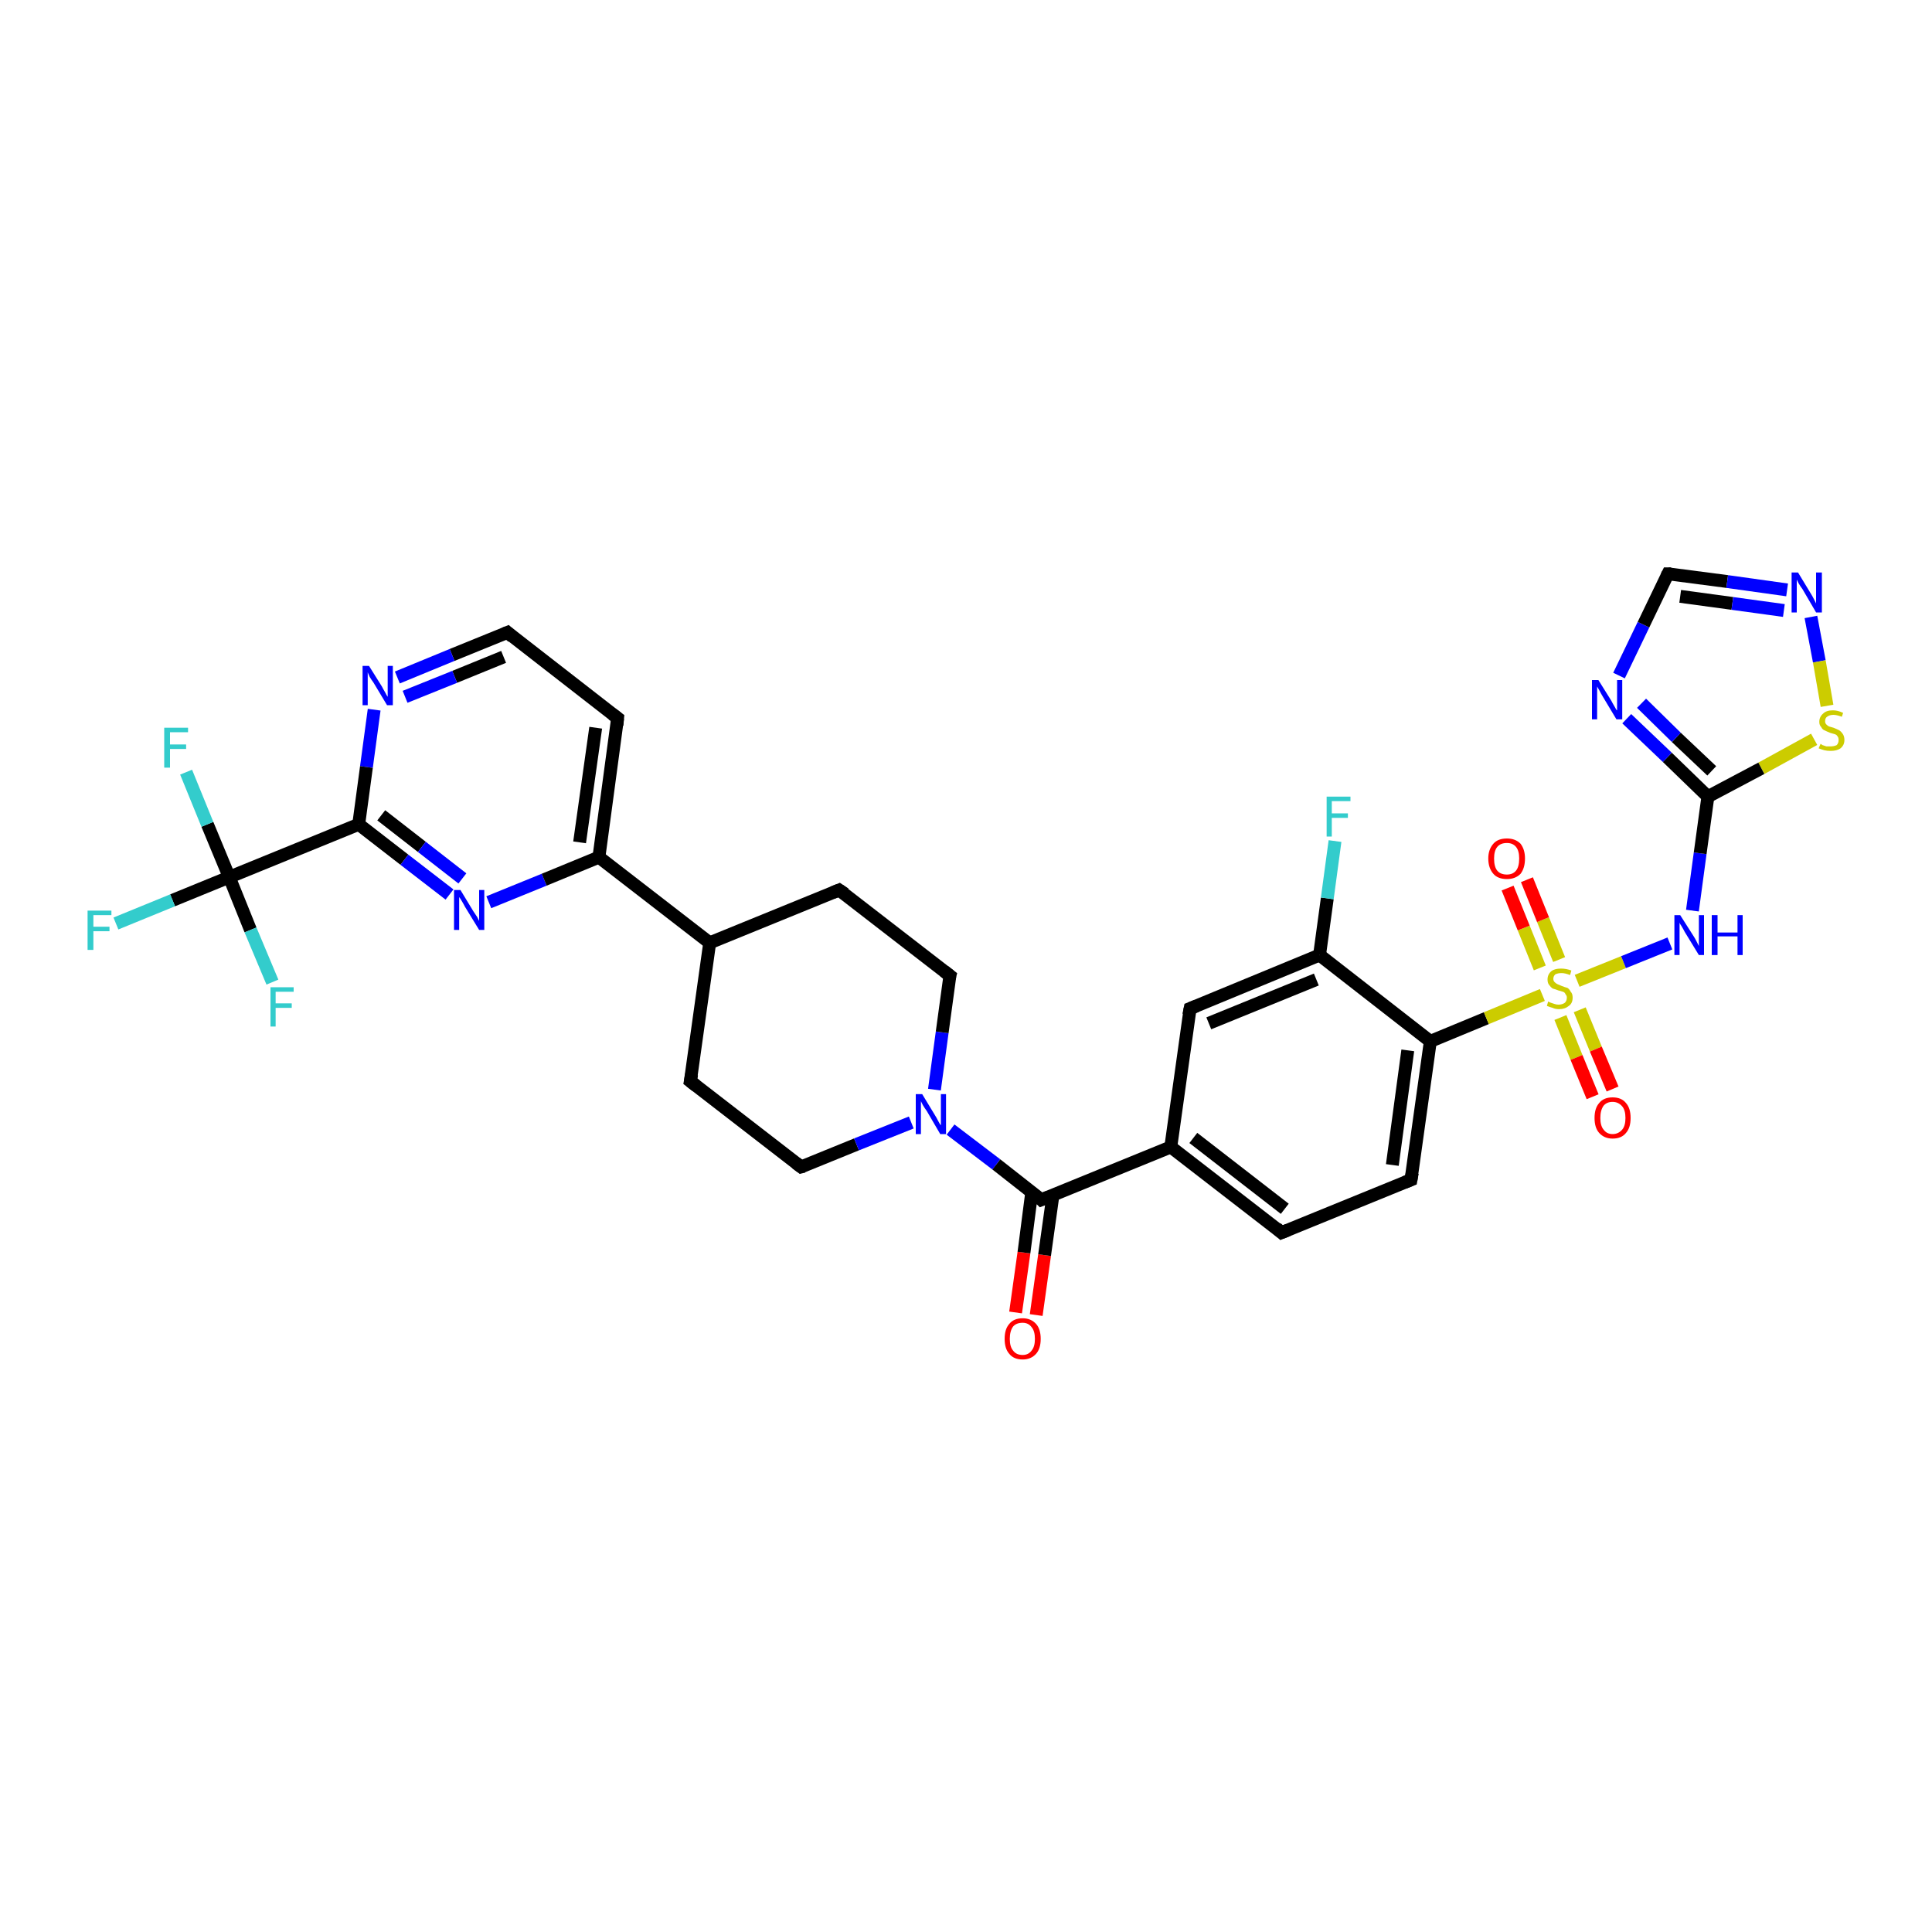 <?xml version='1.0' encoding='iso-8859-1'?>
<svg version='1.1' baseProfile='full'
              xmlns='http://www.w3.org/2000/svg'
                      xmlns:rdkit='http://www.rdkit.org/xml'
                      xmlns:xlink='http://www.w3.org/1999/xlink'
                  xml:space='preserve'
width='300px' height='300px' viewBox='0 0 300 300'>
<!-- END OF HEADER -->
<rect style='opacity:1.0;fill:#FFFFFF;stroke:none' width='300.0' height='300.0' x='0.0' y='0.0'> </rect>
<path class='bond-0 atom-0 atom-1' d='M 157.7,203.8 L 159.0,194.5' style='fill:none;fill-rule:evenodd;stroke:#FF0000;stroke-width:2.0px;stroke-linecap:butt;stroke-linejoin:miter;stroke-opacity:1' />
<path class='bond-0 atom-0 atom-1' d='M 159.0,194.5 L 160.2,185.2' style='fill:none;fill-rule:evenodd;stroke:#000000;stroke-width:2.0px;stroke-linecap:butt;stroke-linejoin:miter;stroke-opacity:1' />
<path class='bond-0 atom-0 atom-1' d='M 160.9,204.2 L 162.2,194.9' style='fill:none;fill-rule:evenodd;stroke:#FF0000;stroke-width:2.0px;stroke-linecap:butt;stroke-linejoin:miter;stroke-opacity:1' />
<path class='bond-0 atom-0 atom-1' d='M 162.2,194.9 L 163.5,185.6' style='fill:none;fill-rule:evenodd;stroke:#000000;stroke-width:2.0px;stroke-linecap:butt;stroke-linejoin:miter;stroke-opacity:1' />
<path class='bond-1 atom-1 atom-2' d='M 161.7,186.3 L 181.8,178.1' style='fill:none;fill-rule:evenodd;stroke:#000000;stroke-width:2.0px;stroke-linecap:butt;stroke-linejoin:miter;stroke-opacity:1' />
<path class='bond-2 atom-2 atom-3' d='M 181.8,178.1 L 199.0,191.4' style='fill:none;fill-rule:evenodd;stroke:#000000;stroke-width:2.0px;stroke-linecap:butt;stroke-linejoin:miter;stroke-opacity:1' />
<path class='bond-2 atom-2 atom-3' d='M 185.3,176.7 L 199.5,187.7' style='fill:none;fill-rule:evenodd;stroke:#000000;stroke-width:2.0px;stroke-linecap:butt;stroke-linejoin:miter;stroke-opacity:1' />
<path class='bond-3 atom-3 atom-4' d='M 199.0,191.4 L 219.1,183.2' style='fill:none;fill-rule:evenodd;stroke:#000000;stroke-width:2.0px;stroke-linecap:butt;stroke-linejoin:miter;stroke-opacity:1' />
<path class='bond-4 atom-4 atom-5' d='M 219.1,183.2 L 222.1,161.7' style='fill:none;fill-rule:evenodd;stroke:#000000;stroke-width:2.0px;stroke-linecap:butt;stroke-linejoin:miter;stroke-opacity:1' />
<path class='bond-4 atom-4 atom-5' d='M 216.2,180.9 L 218.6,163.1' style='fill:none;fill-rule:evenodd;stroke:#000000;stroke-width:2.0px;stroke-linecap:butt;stroke-linejoin:miter;stroke-opacity:1' />
<path class='bond-5 atom-5 atom-6' d='M 222.1,161.7 L 230.8,158.1' style='fill:none;fill-rule:evenodd;stroke:#000000;stroke-width:2.0px;stroke-linecap:butt;stroke-linejoin:miter;stroke-opacity:1' />
<path class='bond-5 atom-5 atom-6' d='M 230.8,158.1 L 239.5,154.5' style='fill:none;fill-rule:evenodd;stroke:#CCCC00;stroke-width:2.0px;stroke-linecap:butt;stroke-linejoin:miter;stroke-opacity:1' />
<path class='bond-6 atom-6 atom-7' d='M 242.3,158.0 L 244.8,164.2' style='fill:none;fill-rule:evenodd;stroke:#CCCC00;stroke-width:2.0px;stroke-linecap:butt;stroke-linejoin:miter;stroke-opacity:1' />
<path class='bond-6 atom-6 atom-7' d='M 244.8,164.2 L 247.3,170.3' style='fill:none;fill-rule:evenodd;stroke:#FF0000;stroke-width:2.0px;stroke-linecap:butt;stroke-linejoin:miter;stroke-opacity:1' />
<path class='bond-6 atom-6 atom-7' d='M 245.3,156.8 L 247.8,162.9' style='fill:none;fill-rule:evenodd;stroke:#CCCC00;stroke-width:2.0px;stroke-linecap:butt;stroke-linejoin:miter;stroke-opacity:1' />
<path class='bond-6 atom-6 atom-7' d='M 247.8,162.9 L 250.4,169.1' style='fill:none;fill-rule:evenodd;stroke:#FF0000;stroke-width:2.0px;stroke-linecap:butt;stroke-linejoin:miter;stroke-opacity:1' />
<path class='bond-7 atom-6 atom-8' d='M 242.1,149.0 L 239.6,142.8' style='fill:none;fill-rule:evenodd;stroke:#CCCC00;stroke-width:2.0px;stroke-linecap:butt;stroke-linejoin:miter;stroke-opacity:1' />
<path class='bond-7 atom-6 atom-8' d='M 239.6,142.8 L 237.1,136.6' style='fill:none;fill-rule:evenodd;stroke:#FF0000;stroke-width:2.0px;stroke-linecap:butt;stroke-linejoin:miter;stroke-opacity:1' />
<path class='bond-7 atom-6 atom-8' d='M 239.1,150.3 L 236.6,144.1' style='fill:none;fill-rule:evenodd;stroke:#CCCC00;stroke-width:2.0px;stroke-linecap:butt;stroke-linejoin:miter;stroke-opacity:1' />
<path class='bond-7 atom-6 atom-8' d='M 236.6,144.1 L 234.1,137.9' style='fill:none;fill-rule:evenodd;stroke:#FF0000;stroke-width:2.0px;stroke-linecap:butt;stroke-linejoin:miter;stroke-opacity:1' />
<path class='bond-8 atom-6 atom-9' d='M 244.9,152.3 L 252.1,149.4' style='fill:none;fill-rule:evenodd;stroke:#CCCC00;stroke-width:2.0px;stroke-linecap:butt;stroke-linejoin:miter;stroke-opacity:1' />
<path class='bond-8 atom-6 atom-9' d='M 252.1,149.4 L 259.3,146.5' style='fill:none;fill-rule:evenodd;stroke:#0000FF;stroke-width:2.0px;stroke-linecap:butt;stroke-linejoin:miter;stroke-opacity:1' />
<path class='bond-9 atom-9 atom-10' d='M 262.8,141.4 L 264.0,132.5' style='fill:none;fill-rule:evenodd;stroke:#0000FF;stroke-width:2.0px;stroke-linecap:butt;stroke-linejoin:miter;stroke-opacity:1' />
<path class='bond-9 atom-9 atom-10' d='M 264.0,132.5 L 265.2,123.7' style='fill:none;fill-rule:evenodd;stroke:#000000;stroke-width:2.0px;stroke-linecap:butt;stroke-linejoin:miter;stroke-opacity:1' />
<path class='bond-10 atom-10 atom-11' d='M 265.2,123.7 L 258.9,117.6' style='fill:none;fill-rule:evenodd;stroke:#000000;stroke-width:2.0px;stroke-linecap:butt;stroke-linejoin:miter;stroke-opacity:1' />
<path class='bond-10 atom-10 atom-11' d='M 258.9,117.6 L 252.6,111.6' style='fill:none;fill-rule:evenodd;stroke:#0000FF;stroke-width:2.0px;stroke-linecap:butt;stroke-linejoin:miter;stroke-opacity:1' />
<path class='bond-10 atom-10 atom-11' d='M 265.8,119.7 L 260.3,114.5' style='fill:none;fill-rule:evenodd;stroke:#000000;stroke-width:2.0px;stroke-linecap:butt;stroke-linejoin:miter;stroke-opacity:1' />
<path class='bond-10 atom-10 atom-11' d='M 260.3,114.5 L 254.9,109.2' style='fill:none;fill-rule:evenodd;stroke:#0000FF;stroke-width:2.0px;stroke-linecap:butt;stroke-linejoin:miter;stroke-opacity:1' />
<path class='bond-11 atom-11 atom-12' d='M 251.4,104.9 L 255.2,97.0' style='fill:none;fill-rule:evenodd;stroke:#0000FF;stroke-width:2.0px;stroke-linecap:butt;stroke-linejoin:miter;stroke-opacity:1' />
<path class='bond-11 atom-11 atom-12' d='M 255.2,97.0 L 259.0,89.1' style='fill:none;fill-rule:evenodd;stroke:#000000;stroke-width:2.0px;stroke-linecap:butt;stroke-linejoin:miter;stroke-opacity:1' />
<path class='bond-12 atom-12 atom-13' d='M 259.0,89.1 L 268.2,90.3' style='fill:none;fill-rule:evenodd;stroke:#000000;stroke-width:2.0px;stroke-linecap:butt;stroke-linejoin:miter;stroke-opacity:1' />
<path class='bond-12 atom-12 atom-13' d='M 268.2,90.3 L 277.5,91.6' style='fill:none;fill-rule:evenodd;stroke:#0000FF;stroke-width:2.0px;stroke-linecap:butt;stroke-linejoin:miter;stroke-opacity:1' />
<path class='bond-12 atom-12 atom-13' d='M 260.9,92.6 L 269.0,93.7' style='fill:none;fill-rule:evenodd;stroke:#000000;stroke-width:2.0px;stroke-linecap:butt;stroke-linejoin:miter;stroke-opacity:1' />
<path class='bond-12 atom-12 atom-13' d='M 269.0,93.7 L 277.0,94.8' style='fill:none;fill-rule:evenodd;stroke:#0000FF;stroke-width:2.0px;stroke-linecap:butt;stroke-linejoin:miter;stroke-opacity:1' />
<path class='bond-13 atom-13 atom-14' d='M 281.2,95.8 L 282.5,102.7' style='fill:none;fill-rule:evenodd;stroke:#0000FF;stroke-width:2.0px;stroke-linecap:butt;stroke-linejoin:miter;stroke-opacity:1' />
<path class='bond-13 atom-13 atom-14' d='M 282.5,102.7 L 283.7,109.6' style='fill:none;fill-rule:evenodd;stroke:#CCCC00;stroke-width:2.0px;stroke-linecap:butt;stroke-linejoin:miter;stroke-opacity:1' />
<path class='bond-14 atom-5 atom-15' d='M 222.1,161.7 L 204.9,148.3' style='fill:none;fill-rule:evenodd;stroke:#000000;stroke-width:2.0px;stroke-linecap:butt;stroke-linejoin:miter;stroke-opacity:1' />
<path class='bond-15 atom-15 atom-16' d='M 204.9,148.3 L 206.1,139.5' style='fill:none;fill-rule:evenodd;stroke:#000000;stroke-width:2.0px;stroke-linecap:butt;stroke-linejoin:miter;stroke-opacity:1' />
<path class='bond-15 atom-15 atom-16' d='M 206.1,139.5 L 207.3,130.6' style='fill:none;fill-rule:evenodd;stroke:#33CCCC;stroke-width:2.0px;stroke-linecap:butt;stroke-linejoin:miter;stroke-opacity:1' />
<path class='bond-16 atom-15 atom-17' d='M 204.9,148.3 L 184.8,156.6' style='fill:none;fill-rule:evenodd;stroke:#000000;stroke-width:2.0px;stroke-linecap:butt;stroke-linejoin:miter;stroke-opacity:1' />
<path class='bond-16 atom-15 atom-17' d='M 204.4,152.1 L 187.7,158.9' style='fill:none;fill-rule:evenodd;stroke:#000000;stroke-width:2.0px;stroke-linecap:butt;stroke-linejoin:miter;stroke-opacity:1' />
<path class='bond-17 atom-1 atom-18' d='M 161.7,186.3 L 154.7,180.8' style='fill:none;fill-rule:evenodd;stroke:#000000;stroke-width:2.0px;stroke-linecap:butt;stroke-linejoin:miter;stroke-opacity:1' />
<path class='bond-17 atom-1 atom-18' d='M 154.7,180.8 L 147.6,175.4' style='fill:none;fill-rule:evenodd;stroke:#0000FF;stroke-width:2.0px;stroke-linecap:butt;stroke-linejoin:miter;stroke-opacity:1' />
<path class='bond-18 atom-18 atom-19' d='M 145.1,169.2 L 146.3,160.3' style='fill:none;fill-rule:evenodd;stroke:#0000FF;stroke-width:2.0px;stroke-linecap:butt;stroke-linejoin:miter;stroke-opacity:1' />
<path class='bond-18 atom-18 atom-19' d='M 146.3,160.3 L 147.5,151.5' style='fill:none;fill-rule:evenodd;stroke:#000000;stroke-width:2.0px;stroke-linecap:butt;stroke-linejoin:miter;stroke-opacity:1' />
<path class='bond-19 atom-19 atom-20' d='M 147.5,151.5 L 130.3,138.2' style='fill:none;fill-rule:evenodd;stroke:#000000;stroke-width:2.0px;stroke-linecap:butt;stroke-linejoin:miter;stroke-opacity:1' />
<path class='bond-20 atom-20 atom-21' d='M 130.3,138.2 L 110.2,146.4' style='fill:none;fill-rule:evenodd;stroke:#000000;stroke-width:2.0px;stroke-linecap:butt;stroke-linejoin:miter;stroke-opacity:1' />
<path class='bond-21 atom-21 atom-22' d='M 110.2,146.4 L 93.0,133.1' style='fill:none;fill-rule:evenodd;stroke:#000000;stroke-width:2.0px;stroke-linecap:butt;stroke-linejoin:miter;stroke-opacity:1' />
<path class='bond-22 atom-22 atom-23' d='M 93.0,133.1 L 95.9,111.5' style='fill:none;fill-rule:evenodd;stroke:#000000;stroke-width:2.0px;stroke-linecap:butt;stroke-linejoin:miter;stroke-opacity:1' />
<path class='bond-22 atom-22 atom-23' d='M 90.0,130.8 L 92.5,113.0' style='fill:none;fill-rule:evenodd;stroke:#000000;stroke-width:2.0px;stroke-linecap:butt;stroke-linejoin:miter;stroke-opacity:1' />
<path class='bond-23 atom-23 atom-24' d='M 95.9,111.5 L 78.8,98.2' style='fill:none;fill-rule:evenodd;stroke:#000000;stroke-width:2.0px;stroke-linecap:butt;stroke-linejoin:miter;stroke-opacity:1' />
<path class='bond-24 atom-24 atom-25' d='M 78.8,98.2 L 70.2,101.7' style='fill:none;fill-rule:evenodd;stroke:#000000;stroke-width:2.0px;stroke-linecap:butt;stroke-linejoin:miter;stroke-opacity:1' />
<path class='bond-24 atom-24 atom-25' d='M 70.2,101.7 L 61.7,105.2' style='fill:none;fill-rule:evenodd;stroke:#0000FF;stroke-width:2.0px;stroke-linecap:butt;stroke-linejoin:miter;stroke-opacity:1' />
<path class='bond-24 atom-24 atom-25' d='M 78.2,102.0 L 70.6,105.1' style='fill:none;fill-rule:evenodd;stroke:#000000;stroke-width:2.0px;stroke-linecap:butt;stroke-linejoin:miter;stroke-opacity:1' />
<path class='bond-24 atom-24 atom-25' d='M 70.6,105.1 L 62.9,108.2' style='fill:none;fill-rule:evenodd;stroke:#0000FF;stroke-width:2.0px;stroke-linecap:butt;stroke-linejoin:miter;stroke-opacity:1' />
<path class='bond-25 atom-25 atom-26' d='M 58.1,110.2 L 56.9,119.1' style='fill:none;fill-rule:evenodd;stroke:#0000FF;stroke-width:2.0px;stroke-linecap:butt;stroke-linejoin:miter;stroke-opacity:1' />
<path class='bond-25 atom-25 atom-26' d='M 56.9,119.1 L 55.7,128.0' style='fill:none;fill-rule:evenodd;stroke:#000000;stroke-width:2.0px;stroke-linecap:butt;stroke-linejoin:miter;stroke-opacity:1' />
<path class='bond-26 atom-26 atom-27' d='M 55.7,128.0 L 35.6,136.2' style='fill:none;fill-rule:evenodd;stroke:#000000;stroke-width:2.0px;stroke-linecap:butt;stroke-linejoin:miter;stroke-opacity:1' />
<path class='bond-27 atom-27 atom-28' d='M 35.6,136.2 L 26.8,139.8' style='fill:none;fill-rule:evenodd;stroke:#000000;stroke-width:2.0px;stroke-linecap:butt;stroke-linejoin:miter;stroke-opacity:1' />
<path class='bond-27 atom-27 atom-28' d='M 26.8,139.8 L 18.0,143.4' style='fill:none;fill-rule:evenodd;stroke:#33CCCC;stroke-width:2.0px;stroke-linecap:butt;stroke-linejoin:miter;stroke-opacity:1' />
<path class='bond-28 atom-27 atom-29' d='M 35.6,136.2 L 32.2,128.0' style='fill:none;fill-rule:evenodd;stroke:#000000;stroke-width:2.0px;stroke-linecap:butt;stroke-linejoin:miter;stroke-opacity:1' />
<path class='bond-28 atom-27 atom-29' d='M 32.2,128.0 L 28.9,119.9' style='fill:none;fill-rule:evenodd;stroke:#33CCCC;stroke-width:2.0px;stroke-linecap:butt;stroke-linejoin:miter;stroke-opacity:1' />
<path class='bond-29 atom-27 atom-30' d='M 35.6,136.2 L 38.9,144.4' style='fill:none;fill-rule:evenodd;stroke:#000000;stroke-width:2.0px;stroke-linecap:butt;stroke-linejoin:miter;stroke-opacity:1' />
<path class='bond-29 atom-27 atom-30' d='M 38.9,144.4 L 42.3,152.5' style='fill:none;fill-rule:evenodd;stroke:#33CCCC;stroke-width:2.0px;stroke-linecap:butt;stroke-linejoin:miter;stroke-opacity:1' />
<path class='bond-30 atom-26 atom-31' d='M 55.7,128.0 L 62.8,133.5' style='fill:none;fill-rule:evenodd;stroke:#000000;stroke-width:2.0px;stroke-linecap:butt;stroke-linejoin:miter;stroke-opacity:1' />
<path class='bond-30 atom-26 atom-31' d='M 62.8,133.5 L 69.8,138.9' style='fill:none;fill-rule:evenodd;stroke:#0000FF;stroke-width:2.0px;stroke-linecap:butt;stroke-linejoin:miter;stroke-opacity:1' />
<path class='bond-30 atom-26 atom-31' d='M 59.2,126.6 L 65.5,131.5' style='fill:none;fill-rule:evenodd;stroke:#000000;stroke-width:2.0px;stroke-linecap:butt;stroke-linejoin:miter;stroke-opacity:1' />
<path class='bond-30 atom-26 atom-31' d='M 65.5,131.5 L 71.8,136.4' style='fill:none;fill-rule:evenodd;stroke:#0000FF;stroke-width:2.0px;stroke-linecap:butt;stroke-linejoin:miter;stroke-opacity:1' />
<path class='bond-31 atom-21 atom-32' d='M 110.2,146.4 L 107.2,167.9' style='fill:none;fill-rule:evenodd;stroke:#000000;stroke-width:2.0px;stroke-linecap:butt;stroke-linejoin:miter;stroke-opacity:1' />
<path class='bond-32 atom-32 atom-33' d='M 107.2,167.9 L 124.4,181.2' style='fill:none;fill-rule:evenodd;stroke:#000000;stroke-width:2.0px;stroke-linecap:butt;stroke-linejoin:miter;stroke-opacity:1' />
<path class='bond-33 atom-17 atom-2' d='M 184.8,156.6 L 181.8,178.1' style='fill:none;fill-rule:evenodd;stroke:#000000;stroke-width:2.0px;stroke-linecap:butt;stroke-linejoin:miter;stroke-opacity:1' />
<path class='bond-34 atom-33 atom-18' d='M 124.4,181.2 L 133.0,177.7' style='fill:none;fill-rule:evenodd;stroke:#000000;stroke-width:2.0px;stroke-linecap:butt;stroke-linejoin:miter;stroke-opacity:1' />
<path class='bond-34 atom-33 atom-18' d='M 133.0,177.7 L 141.5,174.3' style='fill:none;fill-rule:evenodd;stroke:#0000FF;stroke-width:2.0px;stroke-linecap:butt;stroke-linejoin:miter;stroke-opacity:1' />
<path class='bond-35 atom-14 atom-10' d='M 281.7,114.8 L 273.5,119.3' style='fill:none;fill-rule:evenodd;stroke:#CCCC00;stroke-width:2.0px;stroke-linecap:butt;stroke-linejoin:miter;stroke-opacity:1' />
<path class='bond-35 atom-14 atom-10' d='M 273.5,119.3 L 265.2,123.7' style='fill:none;fill-rule:evenodd;stroke:#000000;stroke-width:2.0px;stroke-linecap:butt;stroke-linejoin:miter;stroke-opacity:1' />
<path class='bond-36 atom-31 atom-22' d='M 75.9,140.1 L 84.5,136.6' style='fill:none;fill-rule:evenodd;stroke:#0000FF;stroke-width:2.0px;stroke-linecap:butt;stroke-linejoin:miter;stroke-opacity:1' />
<path class='bond-36 atom-31 atom-22' d='M 84.5,136.6 L 93.0,133.1' style='fill:none;fill-rule:evenodd;stroke:#000000;stroke-width:2.0px;stroke-linecap:butt;stroke-linejoin:miter;stroke-opacity:1' />
<path d='M 162.7,185.9 L 161.7,186.3 L 161.4,186.0' style='fill:none;stroke:#000000;stroke-width:2.0px;stroke-linecap:butt;stroke-linejoin:miter;stroke-opacity:1;' />
<path d='M 198.2,190.7 L 199.0,191.4 L 200.0,191.0' style='fill:none;stroke:#000000;stroke-width:2.0px;stroke-linecap:butt;stroke-linejoin:miter;stroke-opacity:1;' />
<path d='M 218.1,183.6 L 219.1,183.2 L 219.3,182.1' style='fill:none;stroke:#000000;stroke-width:2.0px;stroke-linecap:butt;stroke-linejoin:miter;stroke-opacity:1;' />
<path d='M 258.8,89.5 L 259.0,89.1 L 259.5,89.1' style='fill:none;stroke:#000000;stroke-width:2.0px;stroke-linecap:butt;stroke-linejoin:miter;stroke-opacity:1;' />
<path d='M 185.8,156.2 L 184.8,156.6 L 184.6,157.6' style='fill:none;stroke:#000000;stroke-width:2.0px;stroke-linecap:butt;stroke-linejoin:miter;stroke-opacity:1;' />
<path d='M 147.4,151.9 L 147.5,151.5 L 146.6,150.8' style='fill:none;stroke:#000000;stroke-width:2.0px;stroke-linecap:butt;stroke-linejoin:miter;stroke-opacity:1;' />
<path d='M 131.2,138.8 L 130.3,138.2 L 129.3,138.6' style='fill:none;stroke:#000000;stroke-width:2.0px;stroke-linecap:butt;stroke-linejoin:miter;stroke-opacity:1;' />
<path d='M 95.8,112.6 L 95.9,111.5 L 95.1,110.9' style='fill:none;stroke:#000000;stroke-width:2.0px;stroke-linecap:butt;stroke-linejoin:miter;stroke-opacity:1;' />
<path d='M 79.6,98.9 L 78.8,98.2 L 78.3,98.4' style='fill:none;stroke:#000000;stroke-width:2.0px;stroke-linecap:butt;stroke-linejoin:miter;stroke-opacity:1;' />
<path d='M 107.4,166.8 L 107.2,167.9 L 108.1,168.6' style='fill:none;stroke:#000000;stroke-width:2.0px;stroke-linecap:butt;stroke-linejoin:miter;stroke-opacity:1;' />
<path d='M 123.6,180.6 L 124.4,181.2 L 124.8,181.1' style='fill:none;stroke:#000000;stroke-width:2.0px;stroke-linecap:butt;stroke-linejoin:miter;stroke-opacity:1;' />
<path class='atom-0' d='M 156.0 207.9
Q 156.0 206.4, 156.7 205.6
Q 157.4 204.7, 158.8 204.7
Q 160.1 204.7, 160.9 205.6
Q 161.6 206.4, 161.6 207.9
Q 161.6 209.4, 160.9 210.2
Q 160.1 211.1, 158.8 211.1
Q 157.4 211.1, 156.7 210.2
Q 156.0 209.4, 156.0 207.9
M 158.8 210.4
Q 159.7 210.4, 160.2 209.7
Q 160.7 209.1, 160.7 207.9
Q 160.7 206.7, 160.2 206.1
Q 159.7 205.4, 158.8 205.4
Q 157.8 205.4, 157.3 206.0
Q 156.8 206.7, 156.8 207.9
Q 156.8 209.1, 157.3 209.7
Q 157.8 210.4, 158.8 210.4
' fill='#FF0000'/>
<path class='atom-6' d='M 240.4 155.5
Q 240.5 155.6, 240.8 155.7
Q 241.1 155.8, 241.4 155.9
Q 241.7 156.0, 242.0 156.0
Q 242.6 156.0, 243.0 155.7
Q 243.3 155.4, 243.3 154.9
Q 243.3 154.6, 243.1 154.4
Q 243.0 154.1, 242.7 154.0
Q 242.4 153.9, 242.0 153.8
Q 241.5 153.6, 241.1 153.5
Q 240.8 153.3, 240.6 153.0
Q 240.3 152.7, 240.3 152.1
Q 240.3 151.3, 240.9 150.8
Q 241.4 150.4, 242.4 150.4
Q 243.2 150.4, 244.0 150.7
L 243.8 151.4
Q 243.0 151.1, 242.5 151.1
Q 241.9 151.1, 241.5 151.3
Q 241.2 151.6, 241.2 152.0
Q 241.2 152.3, 241.4 152.5
Q 241.6 152.7, 241.8 152.8
Q 242.0 152.9, 242.5 153.1
Q 243.0 153.3, 243.4 153.4
Q 243.7 153.6, 243.9 154.0
Q 244.2 154.3, 244.2 154.9
Q 244.2 155.8, 243.6 156.2
Q 243.0 156.7, 242.1 156.7
Q 241.5 156.7, 241.1 156.5
Q 240.7 156.4, 240.2 156.2
L 240.4 155.5
' fill='#CCCC00'/>
<path class='atom-7' d='M 247.6 173.6
Q 247.6 172.1, 248.3 171.3
Q 249.0 170.4, 250.4 170.4
Q 251.8 170.4, 252.5 171.3
Q 253.2 172.1, 253.2 173.6
Q 253.2 175.1, 252.5 175.9
Q 251.8 176.8, 250.4 176.8
Q 249.1 176.8, 248.3 175.9
Q 247.6 175.1, 247.6 173.6
M 250.4 176.1
Q 251.3 176.1, 251.9 175.4
Q 252.4 174.8, 252.4 173.6
Q 252.4 172.4, 251.9 171.8
Q 251.3 171.1, 250.4 171.1
Q 249.5 171.1, 249.0 171.7
Q 248.5 172.4, 248.5 173.6
Q 248.5 174.8, 249.0 175.4
Q 249.5 176.1, 250.4 176.1
' fill='#FF0000'/>
<path class='atom-8' d='M 231.1 133.3
Q 231.1 131.9, 231.9 131.0
Q 232.6 130.2, 234.0 130.2
Q 235.3 130.2, 236.1 131.0
Q 236.8 131.9, 236.8 133.3
Q 236.8 134.8, 236.1 135.7
Q 235.3 136.5, 234.0 136.5
Q 232.6 136.5, 231.9 135.7
Q 231.1 134.8, 231.1 133.3
M 234.0 135.8
Q 234.9 135.8, 235.4 135.2
Q 235.9 134.6, 235.9 133.3
Q 235.9 132.1, 235.4 131.5
Q 234.9 130.9, 234.0 130.9
Q 233.0 130.9, 232.5 131.5
Q 232.0 132.1, 232.0 133.3
Q 232.0 134.6, 232.5 135.2
Q 233.0 135.8, 234.0 135.8
' fill='#FF0000'/>
<path class='atom-9' d='M 260.9 142.1
L 263.0 145.4
Q 263.2 145.7, 263.5 146.3
Q 263.8 146.9, 263.8 146.9
L 263.8 142.1
L 264.6 142.1
L 264.6 148.3
L 263.8 148.3
L 261.6 144.7
Q 261.4 144.3, 261.1 143.8
Q 260.8 143.4, 260.8 143.2
L 260.8 148.3
L 260.0 148.3
L 260.0 142.1
L 260.9 142.1
' fill='#0000FF'/>
<path class='atom-9' d='M 265.8 142.1
L 266.7 142.1
L 266.7 144.8
L 269.8 144.8
L 269.8 142.1
L 270.6 142.1
L 270.6 148.3
L 269.8 148.3
L 269.8 145.4
L 266.7 145.4
L 266.7 148.3
L 265.8 148.3
L 265.8 142.1
' fill='#0000FF'/>
<path class='atom-11' d='M 248.2 105.6
L 250.2 108.8
Q 250.4 109.2, 250.7 109.7
Q 251.0 110.3, 251.1 110.3
L 251.1 105.6
L 251.9 105.6
L 251.9 111.7
L 251.0 111.7
L 248.9 108.2
Q 248.6 107.7, 248.4 107.3
Q 248.1 106.8, 248.0 106.6
L 248.0 111.7
L 247.2 111.7
L 247.2 105.6
L 248.2 105.6
' fill='#0000FF'/>
<path class='atom-13' d='M 279.2 88.9
L 281.2 92.2
Q 281.4 92.5, 281.7 93.1
Q 282.0 93.7, 282.0 93.7
L 282.0 88.9
L 282.9 88.9
L 282.9 95.1
L 282.0 95.1
L 279.9 91.5
Q 279.6 91.1, 279.3 90.6
Q 279.1 90.2, 279.0 90.0
L 279.0 95.1
L 278.2 95.1
L 278.2 88.9
L 279.2 88.9
' fill='#0000FF'/>
<path class='atom-14' d='M 282.7 115.5
Q 282.7 115.5, 283.0 115.7
Q 283.3 115.8, 283.6 115.9
Q 283.9 115.9, 284.2 115.9
Q 284.8 115.9, 285.2 115.7
Q 285.5 115.4, 285.5 114.9
Q 285.5 114.5, 285.3 114.3
Q 285.2 114.1, 284.9 114.0
Q 284.6 113.9, 284.2 113.8
Q 283.7 113.6, 283.3 113.4
Q 283.0 113.3, 282.8 112.9
Q 282.5 112.6, 282.5 112.1
Q 282.5 111.3, 283.1 110.8
Q 283.6 110.3, 284.6 110.3
Q 285.4 110.3, 286.2 110.7
L 286.0 111.3
Q 285.2 111.0, 284.7 111.0
Q 284.1 111.0, 283.7 111.3
Q 283.4 111.5, 283.4 112.0
Q 283.4 112.3, 283.6 112.5
Q 283.8 112.7, 284.0 112.8
Q 284.3 112.9, 284.7 113.0
Q 285.2 113.2, 285.6 113.4
Q 285.9 113.6, 286.1 113.9
Q 286.4 114.3, 286.4 114.9
Q 286.4 115.7, 285.8 116.2
Q 285.2 116.6, 284.3 116.6
Q 283.7 116.6, 283.3 116.5
Q 282.9 116.4, 282.4 116.2
L 282.7 115.5
' fill='#CCCC00'/>
<path class='atom-16' d='M 206.0 123.7
L 209.7 123.7
L 209.7 124.4
L 206.8 124.4
L 206.8 126.3
L 209.3 126.3
L 209.3 127.0
L 206.8 127.0
L 206.8 129.9
L 206.0 129.9
L 206.0 123.7
' fill='#33CCCC'/>
<path class='atom-18' d='M 143.2 169.9
L 145.2 173.2
Q 145.4 173.5, 145.7 174.1
Q 146.0 174.7, 146.1 174.7
L 146.1 169.9
L 146.9 169.9
L 146.9 176.1
L 146.0 176.1
L 143.9 172.5
Q 143.6 172.1, 143.3 171.6
Q 143.1 171.2, 143.0 171.0
L 143.0 176.1
L 142.2 176.1
L 142.2 169.9
L 143.2 169.9
' fill='#0000FF'/>
<path class='atom-25' d='M 57.3 103.4
L 59.3 106.6
Q 59.5 107.0, 59.8 107.5
Q 60.1 108.1, 60.2 108.2
L 60.2 103.4
L 61.0 103.4
L 61.0 109.5
L 60.1 109.5
L 58.0 106.0
Q 57.7 105.6, 57.4 105.1
Q 57.2 104.6, 57.1 104.4
L 57.1 109.5
L 56.3 109.5
L 56.3 103.4
L 57.3 103.4
' fill='#0000FF'/>
<path class='atom-28' d='M 13.6 141.4
L 17.3 141.4
L 17.3 142.1
L 14.5 142.1
L 14.5 143.9
L 17.0 143.9
L 17.0 144.6
L 14.5 144.6
L 14.5 147.5
L 13.6 147.5
L 13.6 141.4
' fill='#33CCCC'/>
<path class='atom-29' d='M 25.5 113.0
L 29.2 113.0
L 29.2 113.7
L 26.4 113.7
L 26.4 115.6
L 28.9 115.6
L 28.9 116.3
L 26.4 116.3
L 26.4 119.2
L 25.5 119.2
L 25.5 113.0
' fill='#33CCCC'/>
<path class='atom-30' d='M 42.0 153.3
L 45.6 153.3
L 45.6 154.0
L 42.8 154.0
L 42.8 155.8
L 45.3 155.8
L 45.3 156.5
L 42.8 156.5
L 42.8 159.4
L 42.0 159.4
L 42.0 153.3
' fill='#33CCCC'/>
<path class='atom-31' d='M 71.5 138.2
L 73.5 141.5
Q 73.7 141.8, 74.1 142.4
Q 74.4 143.0, 74.4 143.0
L 74.4 138.2
L 75.2 138.2
L 75.2 144.4
L 74.4 144.4
L 72.2 140.8
Q 72.0 140.4, 71.7 139.9
Q 71.4 139.4, 71.3 139.3
L 71.3 144.4
L 70.5 144.4
L 70.5 138.2
L 71.5 138.2
' fill='#0000FF'/>
</svg>
